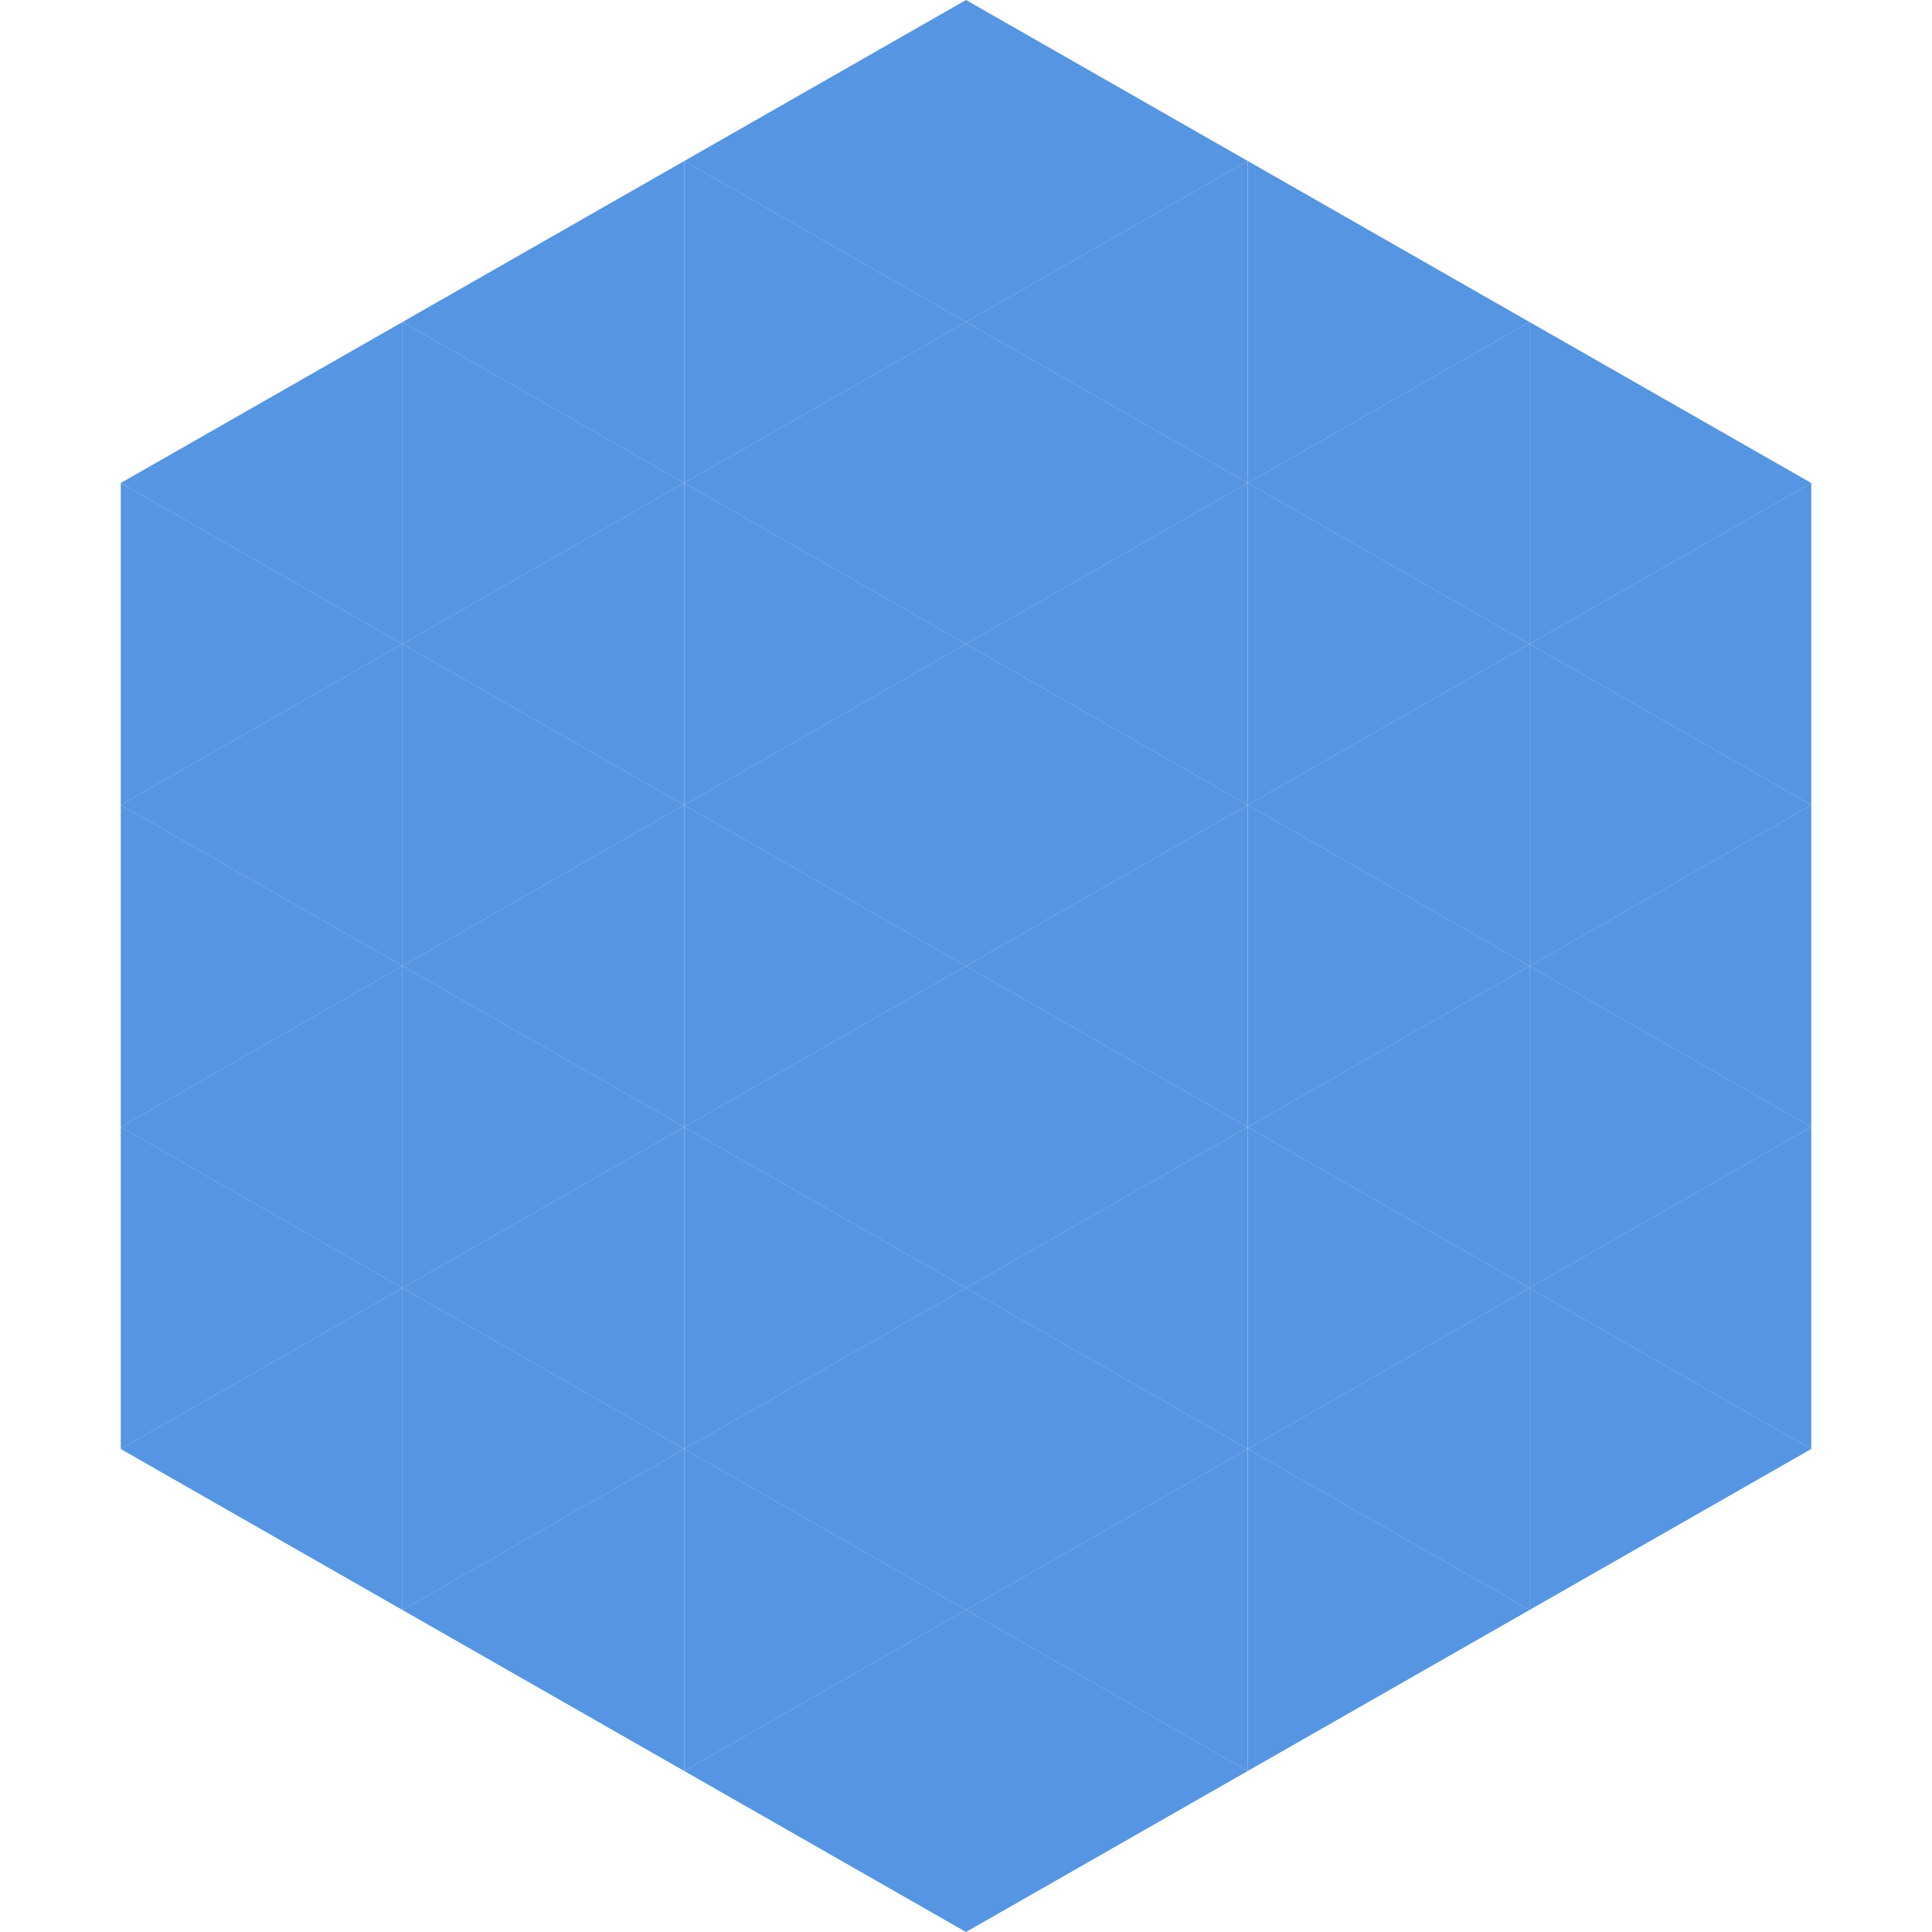 <?xml version="1.0"?>
<!-- Generated by SVGo -->
<svg width="240" height="240"
     xmlns="http://www.w3.org/2000/svg"
     xmlns:xlink="http://www.w3.org/1999/xlink">
<polygon points="50,40 15,60 50,80" style="fill:rgb(85,149,225)" />
<polygon points="190,40 225,60 190,80" style="fill:rgb(85,149,225)" />
<polygon points="15,60 50,80 15,100" style="fill:rgb(85,149,225)" />
<polygon points="225,60 190,80 225,100" style="fill:rgb(85,149,225)" />
<polygon points="50,80 15,100 50,120" style="fill:rgb(85,149,225)" />
<polygon points="190,80 225,100 190,120" style="fill:rgb(85,149,225)" />
<polygon points="15,100 50,120 15,140" style="fill:rgb(85,149,225)" />
<polygon points="225,100 190,120 225,140" style="fill:rgb(85,149,225)" />
<polygon points="50,120 15,140 50,160" style="fill:rgb(85,149,225)" />
<polygon points="190,120 225,140 190,160" style="fill:rgb(85,149,225)" />
<polygon points="15,140 50,160 15,180" style="fill:rgb(85,149,225)" />
<polygon points="225,140 190,160 225,180" style="fill:rgb(85,149,225)" />
<polygon points="50,160 15,180 50,200" style="fill:rgb(85,149,225)" />
<polygon points="190,160 225,180 190,200" style="fill:rgb(85,149,225)" />
<polygon points="15,180 50,200 15,220" style="fill:rgb(255,255,255); fill-opacity:0" />
<polygon points="225,180 190,200 225,220" style="fill:rgb(255,255,255); fill-opacity:0" />
<polygon points="50,0 85,20 50,40" style="fill:rgb(255,255,255); fill-opacity:0" />
<polygon points="190,0 155,20 190,40" style="fill:rgb(255,255,255); fill-opacity:0" />
<polygon points="85,20 50,40 85,60" style="fill:rgb(85,149,225)" />
<polygon points="155,20 190,40 155,60" style="fill:rgb(85,149,225)" />
<polygon points="50,40 85,60 50,80" style="fill:rgb(85,149,225)" />
<polygon points="190,40 155,60 190,80" style="fill:rgb(85,149,225)" />
<polygon points="85,60 50,80 85,100" style="fill:rgb(85,149,225)" />
<polygon points="155,60 190,80 155,100" style="fill:rgb(85,149,225)" />
<polygon points="50,80 85,100 50,120" style="fill:rgb(85,149,225)" />
<polygon points="190,80 155,100 190,120" style="fill:rgb(85,149,225)" />
<polygon points="85,100 50,120 85,140" style="fill:rgb(85,149,225)" />
<polygon points="155,100 190,120 155,140" style="fill:rgb(85,149,225)" />
<polygon points="50,120 85,140 50,160" style="fill:rgb(85,149,225)" />
<polygon points="190,120 155,140 190,160" style="fill:rgb(85,149,225)" />
<polygon points="85,140 50,160 85,180" style="fill:rgb(85,149,225)" />
<polygon points="155,140 190,160 155,180" style="fill:rgb(85,149,225)" />
<polygon points="50,160 85,180 50,200" style="fill:rgb(85,149,225)" />
<polygon points="190,160 155,180 190,200" style="fill:rgb(85,149,225)" />
<polygon points="85,180 50,200 85,220" style="fill:rgb(85,149,225)" />
<polygon points="155,180 190,200 155,220" style="fill:rgb(85,149,225)" />
<polygon points="120,0 85,20 120,40" style="fill:rgb(85,149,225)" />
<polygon points="120,0 155,20 120,40" style="fill:rgb(85,149,225)" />
<polygon points="85,20 120,40 85,60" style="fill:rgb(85,149,225)" />
<polygon points="155,20 120,40 155,60" style="fill:rgb(85,149,225)" />
<polygon points="120,40 85,60 120,80" style="fill:rgb(85,149,225)" />
<polygon points="120,40 155,60 120,80" style="fill:rgb(85,149,225)" />
<polygon points="85,60 120,80 85,100" style="fill:rgb(85,149,225)" />
<polygon points="155,60 120,80 155,100" style="fill:rgb(85,149,225)" />
<polygon points="120,80 85,100 120,120" style="fill:rgb(85,149,225)" />
<polygon points="120,80 155,100 120,120" style="fill:rgb(85,149,225)" />
<polygon points="85,100 120,120 85,140" style="fill:rgb(85,149,225)" />
<polygon points="155,100 120,120 155,140" style="fill:rgb(85,149,225)" />
<polygon points="120,120 85,140 120,160" style="fill:rgb(85,149,225)" />
<polygon points="120,120 155,140 120,160" style="fill:rgb(85,149,225)" />
<polygon points="85,140 120,160 85,180" style="fill:rgb(85,149,225)" />
<polygon points="155,140 120,160 155,180" style="fill:rgb(85,149,225)" />
<polygon points="120,160 85,180 120,200" style="fill:rgb(85,149,225)" />
<polygon points="120,160 155,180 120,200" style="fill:rgb(85,149,225)" />
<polygon points="85,180 120,200 85,220" style="fill:rgb(85,149,225)" />
<polygon points="155,180 120,200 155,220" style="fill:rgb(85,149,225)" />
<polygon points="120,200 85,220 120,240" style="fill:rgb(85,149,225)" />
<polygon points="120,200 155,220 120,240" style="fill:rgb(85,149,225)" />
<polygon points="85,220 120,240 85,260" style="fill:rgb(255,255,255); fill-opacity:0" />
<polygon points="155,220 120,240 155,260" style="fill:rgb(255,255,255); fill-opacity:0" />
</svg>
